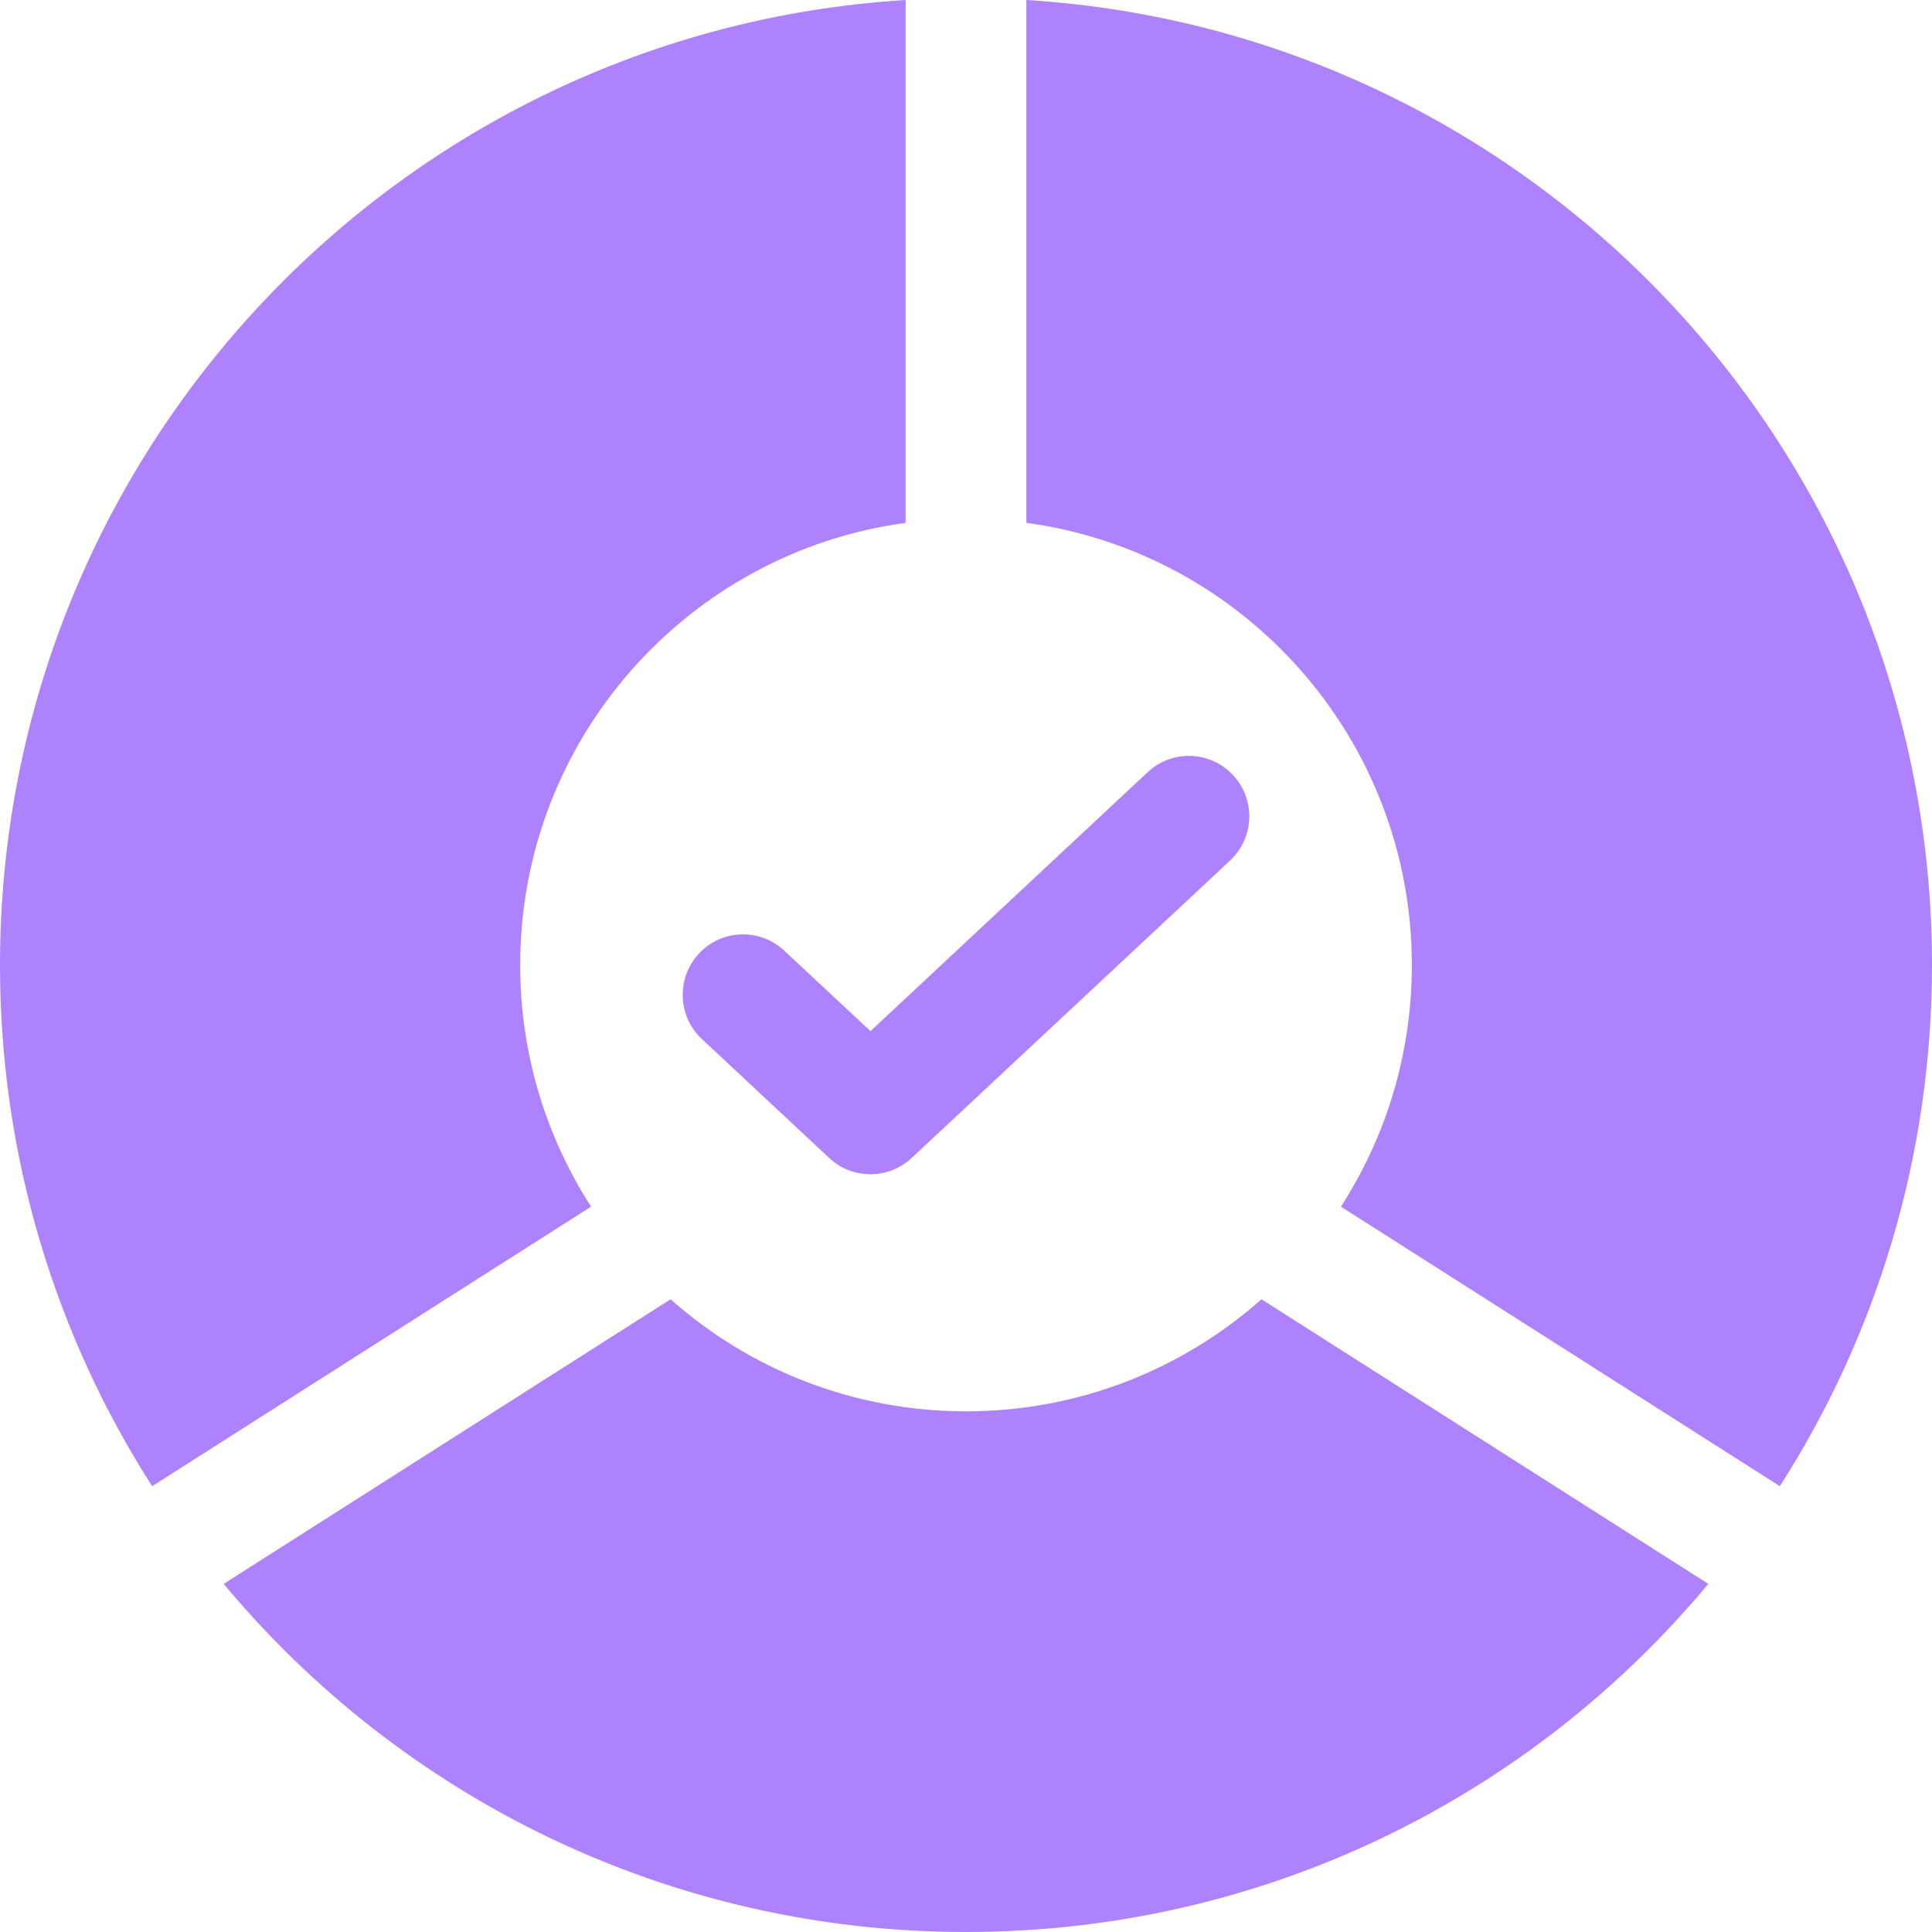 <svg width="32" height="32" viewBox="0 0 32 32" fill="none" xmlns="http://www.w3.org/2000/svg">
<path fill-rule="evenodd" clip-rule="evenodd" d="M20.894 21.52L28.295 26.234C25.36 29.758 20.942 32 16 32C11.059 32 6.64 29.758 3.705 26.234L11.107 21.52C12.409 22.675 14.123 23.376 16 23.376C17.878 23.376 19.591 22.675 20.894 21.52ZM22.21 19.986L29.48 24.616C31.075 22.125 32 19.163 32 15.985C32 7.476 25.371 0.517 17 0V8.66C20.606 9.148 23.385 12.242 23.385 15.985C23.385 17.459 22.954 18.832 22.21 19.986ZM0 15.985C0 7.476 6.629 0.517 15 0V8.66C11.395 9.149 8.616 12.242 8.616 15.985C8.616 17.459 9.047 18.832 9.79 19.986L2.52 24.616C0.925 22.125 0 19.163 0 15.985ZM20.375 14.252C20.778 13.875 20.8 13.242 20.423 12.838C20.047 12.434 19.414 12.412 19.01 12.789L14.418 17.079L12.99 15.746C12.586 15.368 11.953 15.39 11.577 15.794C11.2 16.199 11.222 16.832 11.625 17.209L13.735 19.18C14.119 19.539 14.716 19.539 15.1 19.18L20.375 14.252Z" fill="#AE82FC"/>
</svg>
